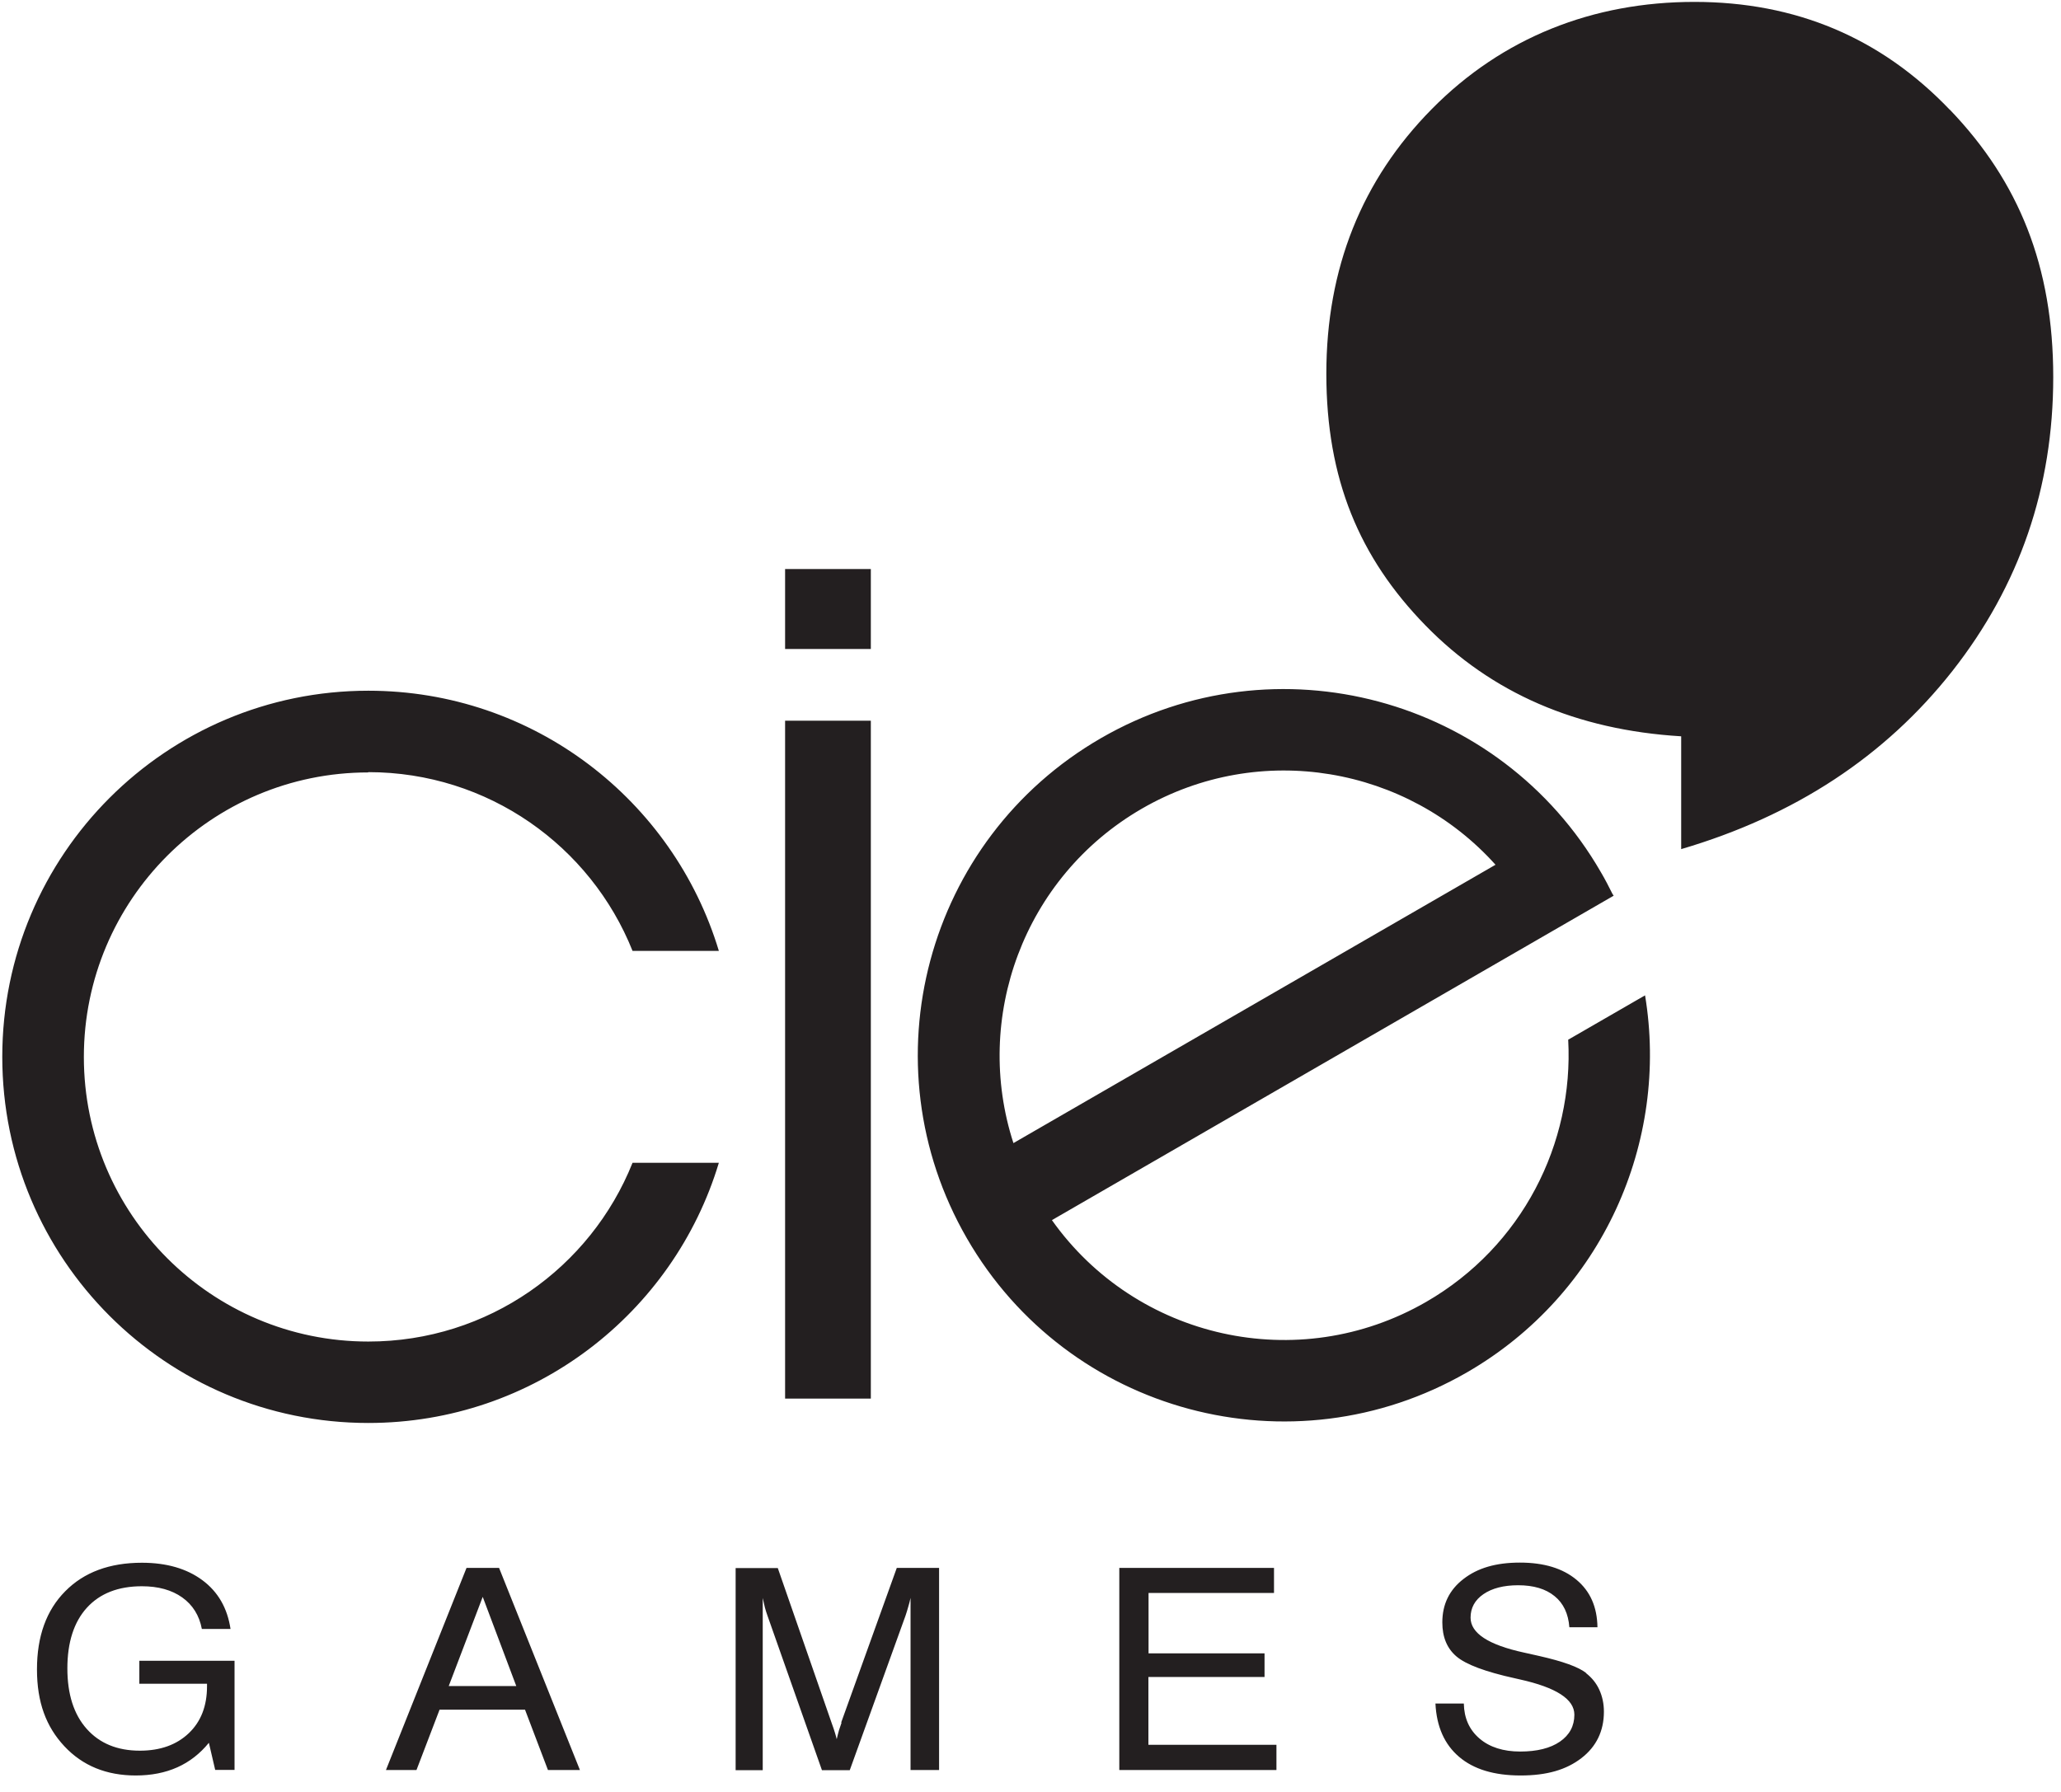 <svg width="115" height="100" viewBox="0 0 115 100" fill="none" xmlns="http://www.w3.org/2000/svg">
<g clip-path="url(#clip0_695_87)">
<path d="M20.551 43.09C27.239 43.09 32.959 47.218 35.295 53.066H40.111C37.575 44.658 29.783 38.546 20.551 38.546C9.279 38.546 0.127 47.69 0.127 58.978C0.127 70.266 9.271 79.41 20.551 79.41C29.783 79.41 37.583 73.29 40.111 64.89H35.295C32.959 70.738 27.239 74.866 20.551 74.866C11.791 74.866 4.679 67.754 4.679 58.986C4.679 50.218 11.791 43.106 20.551 43.106V43.09ZM48.591 40.218H43.807V78.05H48.591V40.218ZM48.591 31.754H43.807V36.218H48.591V31.754ZM87.503 58.026C87.815 63.81 84.943 69.554 79.583 72.65C72.423 76.786 63.383 74.706 58.695 68.09L90.039 49.986L89.967 49.874C89.767 49.474 89.559 49.066 89.327 48.674C83.687 38.898 71.191 35.554 61.431 41.194C51.655 46.842 48.311 59.33 53.951 69.106C59.591 78.882 72.079 82.226 81.855 76.586C89.431 72.21 93.143 63.698 91.791 55.546L87.495 58.026H87.503ZM56.551 63.802C54.279 56.818 57.103 48.954 63.711 45.13C70.327 41.306 78.543 42.794 83.447 48.258L56.543 63.794L56.551 63.802ZM108.791 6.122C104.951 2.106 100.199 0.106 94.543 0.106C88.887 0.106 83.839 2.09 79.903 6.074C75.975 10.05 74.007 14.986 74.007 20.858C74.007 26.73 75.847 31.114 79.535 34.898C83.215 38.674 87.967 40.738 93.807 41.09V47.386C100.143 45.522 105.191 42.21 108.943 37.442C112.687 32.674 114.567 27.21 114.567 21.042C114.567 14.874 112.655 10.138 108.799 6.122H108.791ZM7.759 93.962H11.551V94.106C11.551 95.202 11.215 96.074 10.535 96.722C9.855 97.37 8.943 97.698 7.807 97.698C6.543 97.698 5.559 97.29 4.839 96.482C4.119 95.674 3.759 94.546 3.759 93.106C3.759 91.666 4.119 90.522 4.847 89.722C5.575 88.922 6.599 88.522 7.919 88.522C8.831 88.522 9.583 88.73 10.167 89.146C10.751 89.562 11.119 90.146 11.263 90.906H12.863C12.687 89.738 12.167 88.834 11.295 88.186C10.423 87.538 9.295 87.21 7.919 87.21C6.119 87.21 4.687 87.738 3.639 88.802C2.583 89.866 2.063 91.322 2.063 93.162C2.063 95.002 2.575 96.362 3.591 97.45C4.607 98.538 5.935 99.082 7.575 99.082C8.439 99.082 9.215 98.93 9.895 98.626C10.575 98.322 11.159 97.866 11.655 97.258L12.007 98.77H13.087V92.682H7.775V93.954L7.759 93.962ZM26.031 87.498L21.535 98.778H23.239L24.527 95.41H29.295L30.575 98.778H32.359L27.847 87.498H26.031ZM25.039 94.09L26.935 89.114L28.807 94.09H25.031H25.039ZM46.959 96.13C46.911 96.266 46.863 96.402 46.815 96.554C46.775 96.706 46.727 96.874 46.687 97.058C46.663 96.954 46.631 96.834 46.591 96.706C46.551 96.57 46.487 96.378 46.399 96.138L43.399 87.506H41.047V98.786H42.559V89.178C42.599 89.37 42.639 89.546 42.679 89.706C42.719 89.866 42.775 90.018 42.823 90.162L45.863 98.786H47.415L50.527 90.162C50.583 90.002 50.631 89.834 50.679 89.666C50.727 89.498 50.775 89.338 50.807 89.17V98.778H52.399V87.498H50.039L46.935 96.13H46.959ZM64.087 93.586H70.559V92.266H64.087V88.898H71.087V87.498H62.455V98.778H71.223V97.37H64.079V93.586H64.087ZM88.503 93.362C88.079 93.026 87.207 92.714 85.903 92.418C85.823 92.402 85.759 92.386 85.727 92.378C85.567 92.338 85.343 92.29 85.047 92.226C83.055 91.794 82.055 91.146 82.055 90.274C82.055 89.73 82.295 89.29 82.775 88.962C83.255 88.634 83.903 88.466 84.711 88.466C85.567 88.466 86.247 88.666 86.743 89.074C87.239 89.474 87.511 90.058 87.567 90.81H89.135C89.119 89.682 88.735 88.802 87.967 88.162C87.199 87.522 86.151 87.202 84.807 87.202C83.463 87.202 82.447 87.506 81.663 88.114C80.871 88.722 80.479 89.53 80.479 90.538C80.479 91.362 80.743 91.994 81.271 92.442C81.799 92.89 82.887 93.298 84.527 93.658C84.591 93.674 84.687 93.69 84.807 93.722C86.831 94.17 87.847 94.826 87.847 95.69C87.847 96.322 87.575 96.826 87.039 97.194C86.503 97.562 85.759 97.746 84.823 97.746C83.887 97.746 83.119 97.506 82.551 97.018C81.983 96.53 81.695 95.882 81.679 95.066H80.095C80.159 96.362 80.599 97.346 81.415 98.042C82.231 98.738 83.375 99.082 84.847 99.082C86.319 99.082 87.399 98.762 88.239 98.114C89.071 97.474 89.495 96.602 89.495 95.522C89.495 95.074 89.407 94.666 89.239 94.298C89.071 93.93 88.823 93.626 88.495 93.37L88.503 93.362Z" fill="#231F20"/>
</g>
<defs>
<clipPath id="clip0_695_87">
<rect width="114.432" height="98.984" fill="white" transform="translate(0.127 0.106)"/>
</clipPath>
</defs>
</svg>

